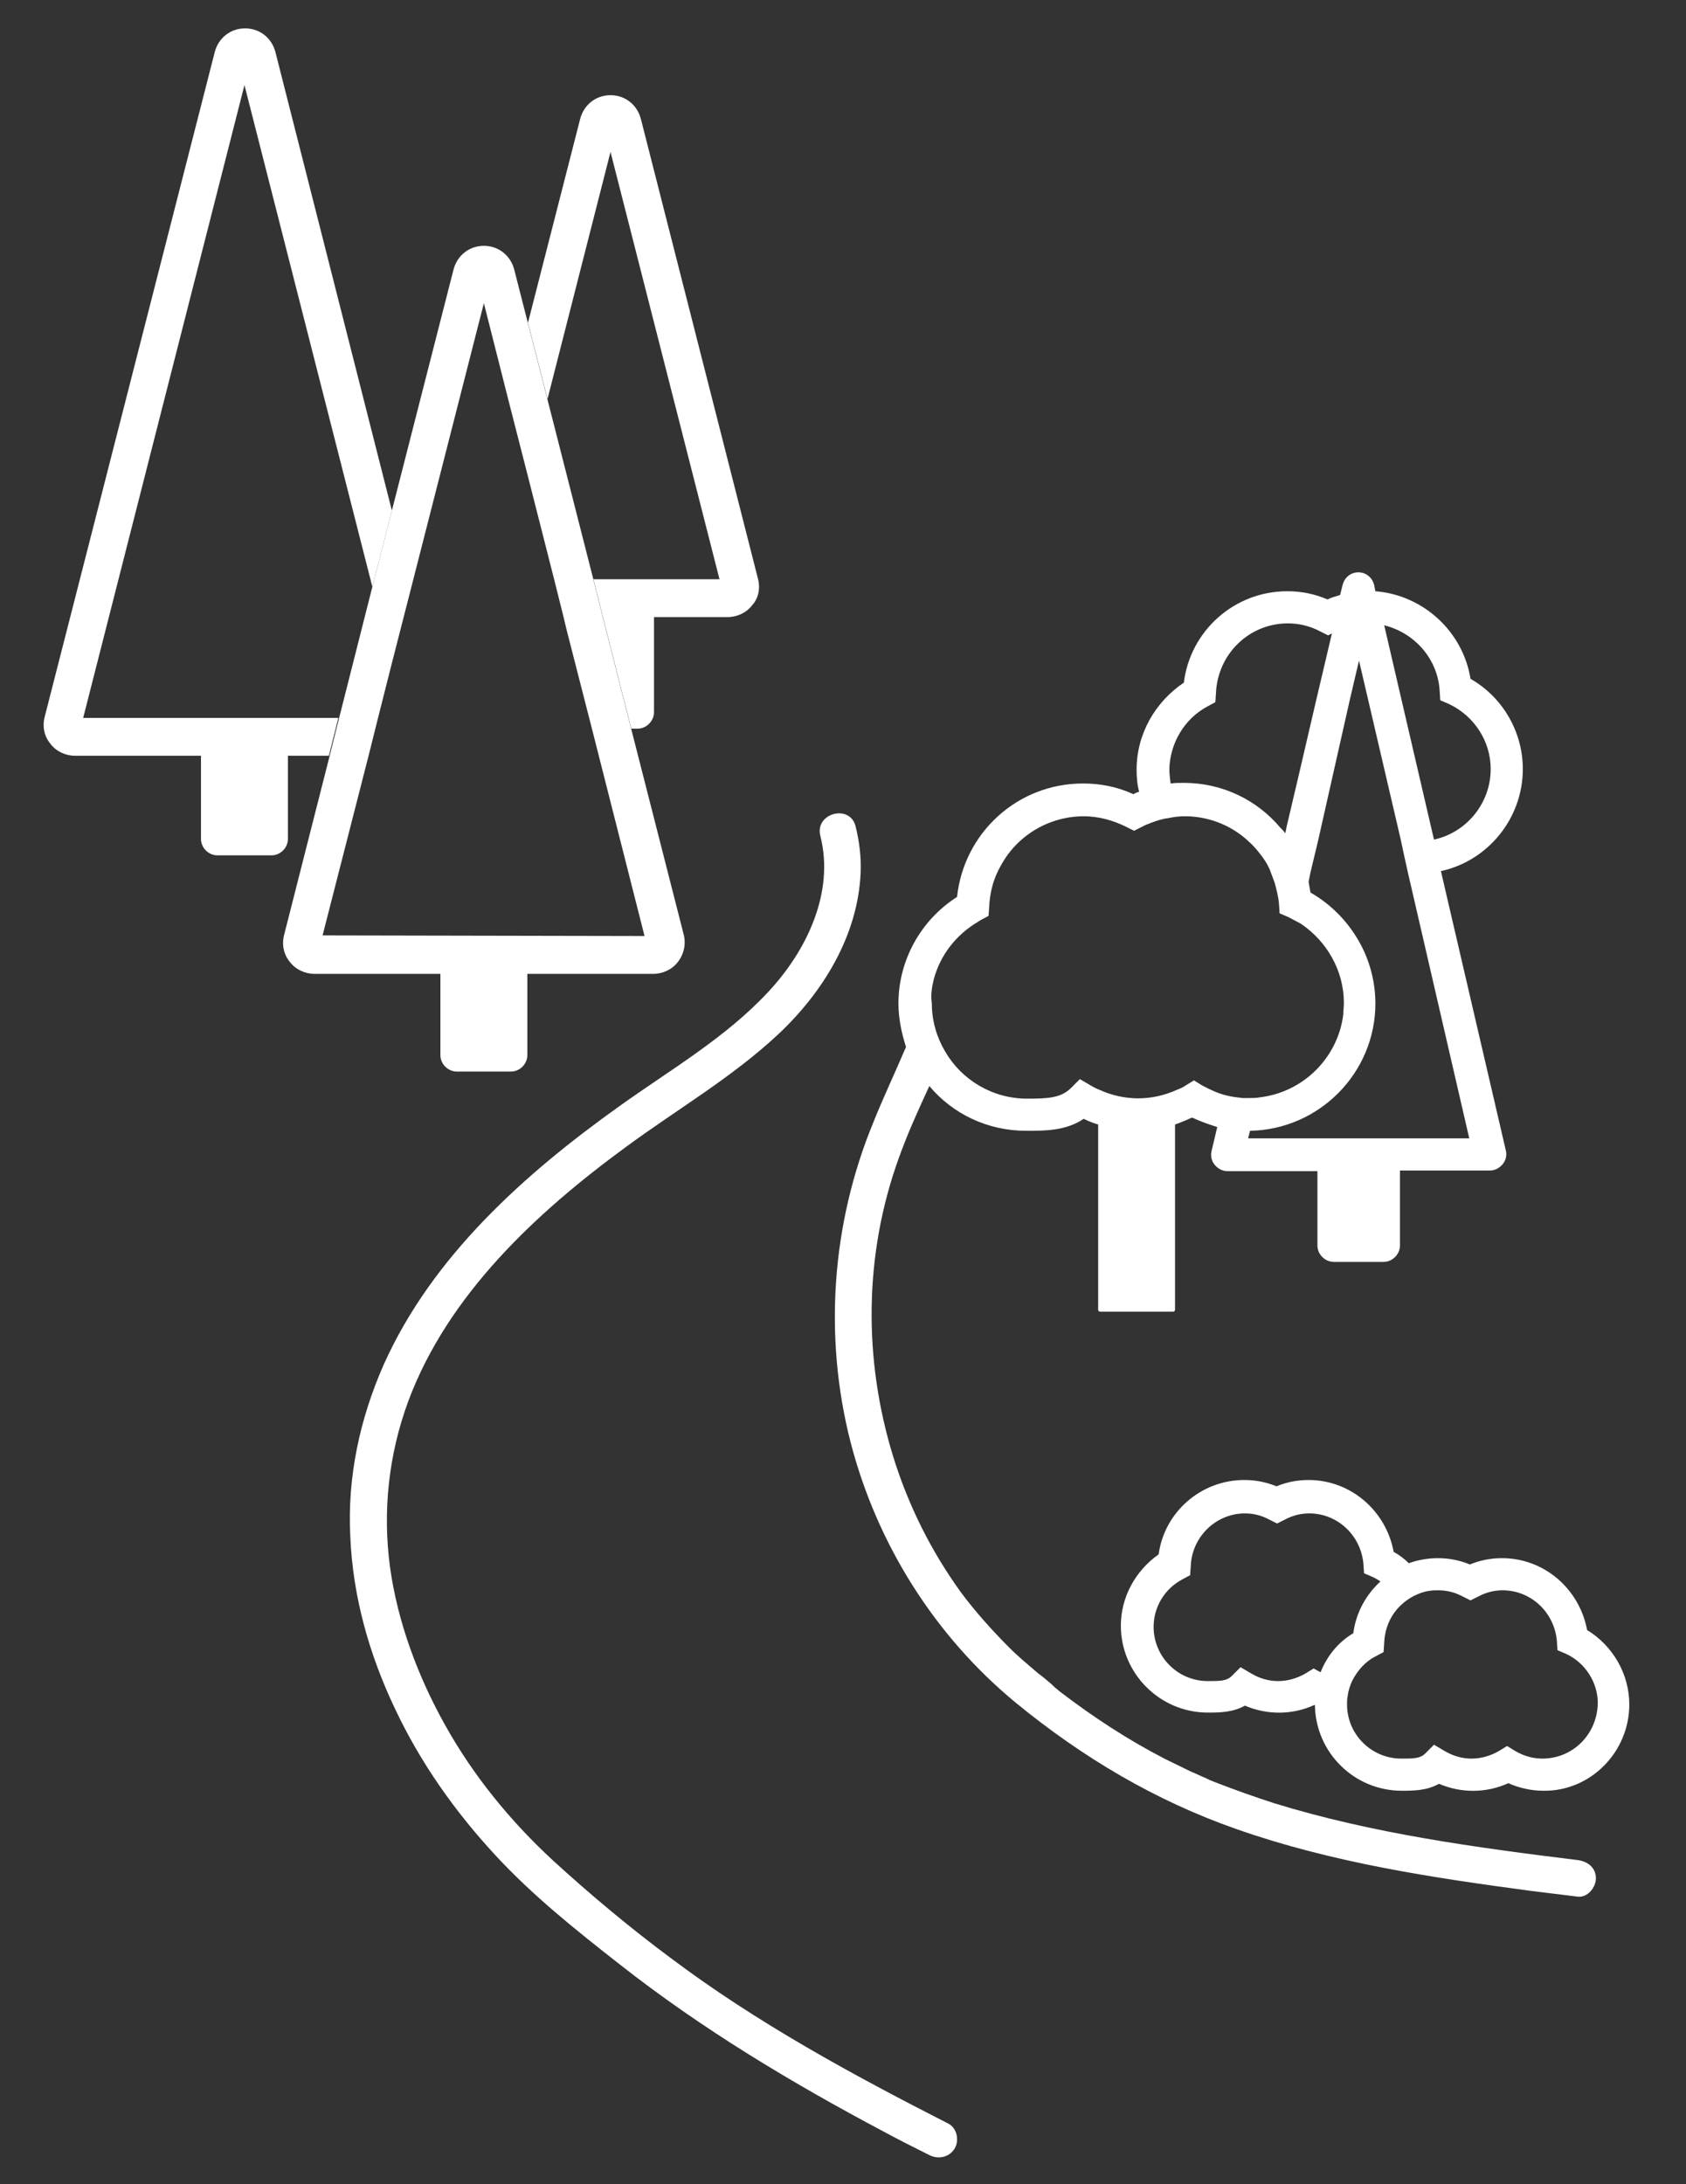 <?xml version="1.0" encoding="UTF-8"?> <!-- Generator: Adobe Illustrator 24.1.1, SVG Export Plug-In . SVG Version: 6.00 Build 0) --> <svg xmlns="http://www.w3.org/2000/svg" xmlns:xlink="http://www.w3.org/1999/xlink" version="1.1" id="Layer_1" x="0px" y="0px" viewBox="0 0 267.6 346.5" style="enable-background:new 0 0 267.6 346.5;" xml:space="preserve"><rect x="0" y="0" width="267.6" height="346.5" fill="#333333" stroke="none"/> <style type="text/css"> .st0{fill:#FFFFFF;} .st1{fill:none;} </style> <g> <path class="st0" d="M98.3,175.5c-15,10.7-29.7,23.8-37.4,41c-3.8,8.6-5.8,17.9-5.3,27.3c0.4,9.5,3,18.7,7.1,27.3 c4,8.5,9.5,16.3,15.9,23.2c5.9,6.4,12.8,11.9,19.7,17.3c13.1,10.3,27.3,18.8,42,26.6c2.4,1.3,4.8,2.5,7.2,3.7c1.4,0.7,3.1,0.4,4-1 c0.8-1.3,0.4-3.3-1-4c-15.3-7.8-30.4-16-44.1-26.3c-6.2-4.6-12.7-10-18.7-15.5c-6.7-6.2-12.6-13.4-17.1-21.5 c-4.3-7.7-7.5-16.3-8.7-25c-1.2-8.9-0.2-17.9,2.9-26.3c6.3-16.9,20.3-29.9,34.5-40.3c8-5.9,16.8-11,24.1-17.8 c7.2-6.7,12.8-15.8,13.2-25.8c0.1-2.4-0.2-4.9-0.8-7.3c-0.9-3.6-6.5-2.1-5.6,1.5c2.3,9-2.2,18.3-8.3,24.8 C115.1,164.7,106.4,169.7,98.3,175.5z"></path> <path class="st0" d="M161.3,270.2c10.5,8.6,22.1,15.5,35,20c15.1,5.3,31,7.7,46.8,9.8c2.4,0.3,4.9,0.6,7.3,0.9 c1.6,0.2,2.9-1.5,2.9-2.9c0-1.7-1.3-2.7-2.9-2.9c-16.2-2-32.5-4.2-48.1-9c-3.1-1-6.2-2.1-9.3-3.3c-0.3-0.1-0.7-0.3-1-0.4 c-0.1,0-0.1-0.1-0.2-0.1c-0.1-0.1-0.3-0.1-0.4-0.2c-0.8-0.3-1.5-0.7-2.3-1c-1.4-0.7-2.9-1.4-4.3-2.1c-5.8-3-11.3-6.6-16.4-10.5 c0,0-0.3-0.2-0.6-0.5c-0.3-0.2-0.6-0.5-0.9-0.8c-0.7-0.6-1.4-1.2-2.1-1.7c-1.5-1.3-3.1-2.6-4.5-4c-2.8-2.8-5.5-5.8-7.8-8.9 c-4.7-6.5-8.3-13.7-10.7-21.4c-4.8-15.5-4.7-32.2,0.9-47.6c1.4-3.9,3.1-7.6,4.8-11.3c3.7,4.4,9.2,7.1,15.4,7.1c3,0,6.3,0,9.1-1.9 c0.8,0.4,1.6,0.7,2.3,0.9v29.4c0,0.2,0.2,0.3,0.3,0.3h11.6c0.2,0,0.3-0.2,0.3-0.3v-29.4c0.9-0.3,1.8-0.7,2.7-1.1 c1.3,0.6,2.7,1.1,4,1.5l-0.9,3.8c-0.2,0.8,0,1.6,0.5,2.2c0.5,0.6,1.2,1,2,1h14.3v11.8c0,1.4,1.2,2.6,2.6,2.6h7.9 c1.4,0,2.6-1.2,2.6-2.6v-11.9h14.3c0.8,0,1.5-0.4,2-1s0.7-1.4,0.5-2.2l-10.3-44.3c7.4-1.6,13-8.3,13-16.2c0-5.9-3.2-11.4-8.3-14.3 c-1.2-7.5-7.5-13.3-15.1-13.9l-0.2-1c-0.3-1.2-1.3-2-2.5-2s-2.2,0.8-2.5,2l-0.4,1.6c-0.7,0.2-1.4,0.4-2,0.7 c-2.1-0.9-4.2-1.3-6.4-1.3c-8.4,0-15.4,6.3-16.4,14.5c-4.6,3.1-7.5,8.2-7.5,13.8c0,1.2,0.1,2.4,0.4,3.5c-0.3,0.1-0.6,0.2-0.9,0.4 c-2.6-1.2-5.3-1.7-8-1.7c-10.4,0-18.9,7.8-20,18c-5.8,3.7-9.3,10.1-9.3,16.9c0,2.4,0.5,4.7,1.2,6.9c-1.7,4-3.6,8-5.2,12 c-6.6,16-7.9,33.9-3.6,50.7C139.2,245,148.4,259.6,161.3,270.2z M228.5,109.6l0.1,1.5l1.4,0.6c4,1.9,6.6,5.9,6.6,10.3 c0,5.5-3.9,10.1-9,11.2l-7.9-34C224.5,100.4,228.2,104.5,228.5,109.6z M214.2,111.2l1.5-6.4l6.6,28.3l0.6,2.8l0.6,2.7l9.7,42h-35.1 l0.3-1.2c11-0.2,19.9-9.2,19.9-20.2c0-3.2-0.8-6.4-2.2-9.1c-1.8-3.5-4.6-6.5-8.1-8.5c-0.1-0.6-0.2-1.1-0.3-1.7l0.3-1.5l0.6-2.5 l0.6-2.5L214.2,111.2z M191.6,112.1l1.3-0.7l0.1-1.5c0.3-6.2,5.3-11,11.4-11c1.8,0,3.5,0.4,5.2,1.3l1.2,0.6l0.6-0.3l-2.5,10.6 l-2.7,11.6l-2,8.5l-0.2,1c-0.2-0.3-0.5-0.6-0.8-0.9c-3.7-4.4-9.2-7.1-15.3-7.1c-0.7,0-1.4,0-2.1,0.1c-0.1-0.7-0.2-1.5-0.2-2.3 C185.7,118,187.9,114.1,191.6,112.1z M148.2,155.4c1-3.8,3.5-7.1,7.1-9.2c0.1-0.1,0.2-0.1,0.3-0.2l1.3-0.7l0.1-1.4l0,0 c0.1-2,0.5-3.8,1.3-5.5s1.8-3.2,3.1-4.5c2.7-2.7,6.5-4.4,10.6-4.4c2.3,0,4.6,0.6,6.8,1.7l1.2,0.6l1.2-0.6c0.5-0.3,1.1-0.5,1.6-0.7 c0.8-0.3,1.7-0.6,2.6-0.7c0.9-0.2,1.8-0.3,2.7-0.3c0.1,0,0.2,0,0.3,0c3.8,0.1,7.3,1.6,9.9,4.1c0.8,0.7,1.5,1.6,2.1,2.4 c0.5,0.7,1,1.5,1.3,2.4c0.2,0.5,0.4,1.1,0.6,1.6c0.3,1.1,0.6,2.2,0.7,3.4l0.1,1.5l0.7,0.3l0.7,0.3c0.6,0.3,1.1,0.6,1.7,0.9 c0.1,0,0.1,0.1,0.2,0.1c4.2,2.8,6.9,7.5,6.9,12.6c0,0.7-0.1,1.3-0.1,1.9c-0.9,6.9-6.4,12.3-13.3,13.1c-0.5,0.1-1,0.1-1.6,0.1 c-0.4,0-0.7,0-1.1,0c-0.9-0.1-1.7-0.2-2.5-0.4c-1.3-0.3-2.6-0.9-3.9-1.6l-1.3-0.8l-1.3,0.8c-0.4,0.3-0.9,0.5-1.4,0.7 c-4,1.8-8.3,1.8-12.3,0c-0.5-0.2-0.9-0.4-1.4-0.7l-1.7-1l-1.4,1.4c-1.6,1.6-3.7,1.7-7,1.7c-5.5,0-10.4-3-13-7.5 c-1.3-2.2-2.1-4.8-2.1-7.6C147.7,157.9,147.9,156.6,148.2,155.4z"></path> <path class="st0" d="M258.6,270.4c0-4.8-2.6-9.3-6.7-11.8c-1.2-6.5-6.8-11.4-13.5-11.4c-1.7,0-3.4,0.3-5.1,1c-1.7-0.7-3.4-1-5.1-1 c-1.6,0-3.2,0.3-4.6,0.8c-0.7-0.7-1.5-1.3-2.4-1.8c-1.2-6.5-6.8-11.4-13.5-11.4c-1.7,0-3.4,0.3-5.1,1c-1.7-0.7-3.4-1-5.1-1 c-6.9,0-12.7,5.1-13.6,11.8c-3.7,2.6-6,6.8-6,11.3c0,7.6,6.2,13.8,13.8,13.8c1.8,0,3.9,0,5.9-1.1c3.5,1.5,7.5,1.5,11-0.1h0.1 c0.1,7.5,6.2,13.6,13.8,13.6c1.8,0,3.9,0,5.9-1.1c3.5,1.5,7.5,1.5,11-0.1c1.8,0.8,3.7,1.2,5.6,1.2 C252.4,284.2,258.6,278,258.6,270.4z M209.6,265.3l-1.1-0.6l-1.3,0.8c-2.8,1.6-5.9,1.6-8.6,0l-1.7-1l-1.4,1.4 c-0.8,0.8-1.9,0.8-3.8,0.8c-4.8,0-8.6-3.9-8.6-8.6c0-3.1,1.7-6,4.5-7.5l1.3-0.7l0.1-1.5c0.2-4.6,4-8.3,8.6-8.3c1.3,0,2.6,0.3,3.9,1 l1.2,0.6l1.2-0.6c1.3-0.7,2.6-1,3.9-1c4.5,0,8.2,3.5,8.6,8l0.1,1.5l1.4,0.6c0.4,0.2,0.8,0.4,1.2,0.7c-2.3,2.1-3.9,5-4.3,8.2 C212.3,260.6,210.6,262.8,209.6,265.3z M244.8,279c-1.5,0-2.9-0.4-4.3-1.2l-1.3-0.8l-1.3,0.8c-2.8,1.6-5.9,1.6-8.6,0l-1.7-1 l-1.4,1.4c-0.8,0.8-1.9,0.8-3.8,0.8c-4.3,0-7.9-3.2-8.5-7.3c-0.1-0.5-0.1-0.9-0.1-1.4c0-0.4,0-0.8,0.1-1.2c0.1-0.9,0.4-1.8,0.8-2.6 c0.8-1.5,2-2.9,3.6-3.7l1.3-0.7l0.1-1.5c0.1-2.3,1-4.3,2.5-5.8c0.6-0.6,1.4-1.2,2.2-1.6c0.8-0.4,1.6-0.7,2.4-0.8 c0.5-0.1,1-0.1,1.5-0.1c1.3,0,2.6,0.3,3.9,1l1.2,0.6l1.2-0.6c1.3-0.7,2.6-1,3.9-1c4.5,0,8.2,3.5,8.6,8l0.1,1.5l1.4,0.6 c3,1.4,5,4.5,5,7.8C253.5,275.2,249.6,279,244.8,279z"></path> <g> <polygon class="st1" points="114.2,92 96.9,24.2 86.9,63.4 94.2,92 "></polygon> <polygon class="st1" points="38.9,13.5 13.3,113.9 53.8,113.9 59.1,93.1 "></polygon> <path class="st0" d="M120.3,91.8l-18.6-73c-0.6-2.2-2.5-3.7-4.8-3.7s-4.2,1.5-4.8,3.7l-8.3,32.4l3.1,12.1l10-39.2l17.3,67.8h-20 l0.9,3.6l0.6,2.4l4.5,17.7h1c1.4,0,2.6-1.2,2.6-2.6V98.2c0-0.1,0-0.2,0-0.3h11.7c1.5,0,3-0.7,3.9-1.9 C120.4,94.9,120.7,93.3,120.3,91.8z"></path> <path class="st0" d="M59.1,93.1L62.2,81L43.7,8.2c-0.6-2.2-2.5-3.7-4.8-3.7S34.7,6,34.1,8.2l-27,105.5C6.7,115.2,7,116.8,8,118 c0.9,1.2,2.4,1.9,3.9,1.9h20v13.2c0,1.4,1.2,2.6,2.6,2.6h8.6c1.4,0,2.6-1.2,2.6-2.6v-13.2h6.5l1.5-6H13.2L38.8,13.5L59.1,93.1z"></path> <path class="st0" d="M108.5,148.2l-8.3-32.5L95.7,98l-0.6-2.4L94.2,92l-7.3-28.6l-3.1-12.1l-2.2-8.6C81,40.5,79.1,39,76.8,39 s-4.2,1.5-4.8,3.7L62.2,81l-3.1,12.1L53.8,114l-1.5,6l-7.2,28.3c-0.4,1.5-0.1,3.1,0.9,4.3c0.9,1.2,2.4,1.9,3.9,1.9h20v12.9 c0,1.4,1.2,2.6,2.6,2.6h8.6c1.4,0,2.6-1.2,2.6-2.6v-12.9h20c1.5,0,3-0.7,3.9-1.9C108.6,151.3,108.9,149.7,108.5,148.2z M51.2,148.4l7.3-28.5l1.5-6l2.2-8.7l3.1-12.1l11.5-45l3.9,15.4l3.1,12.1L88,92.1l1.5,6l0.4,1.7l4.1,16l8.3,32.7L51.2,148.4 L51.2,148.4z"></path> </g> </g> </svg> 